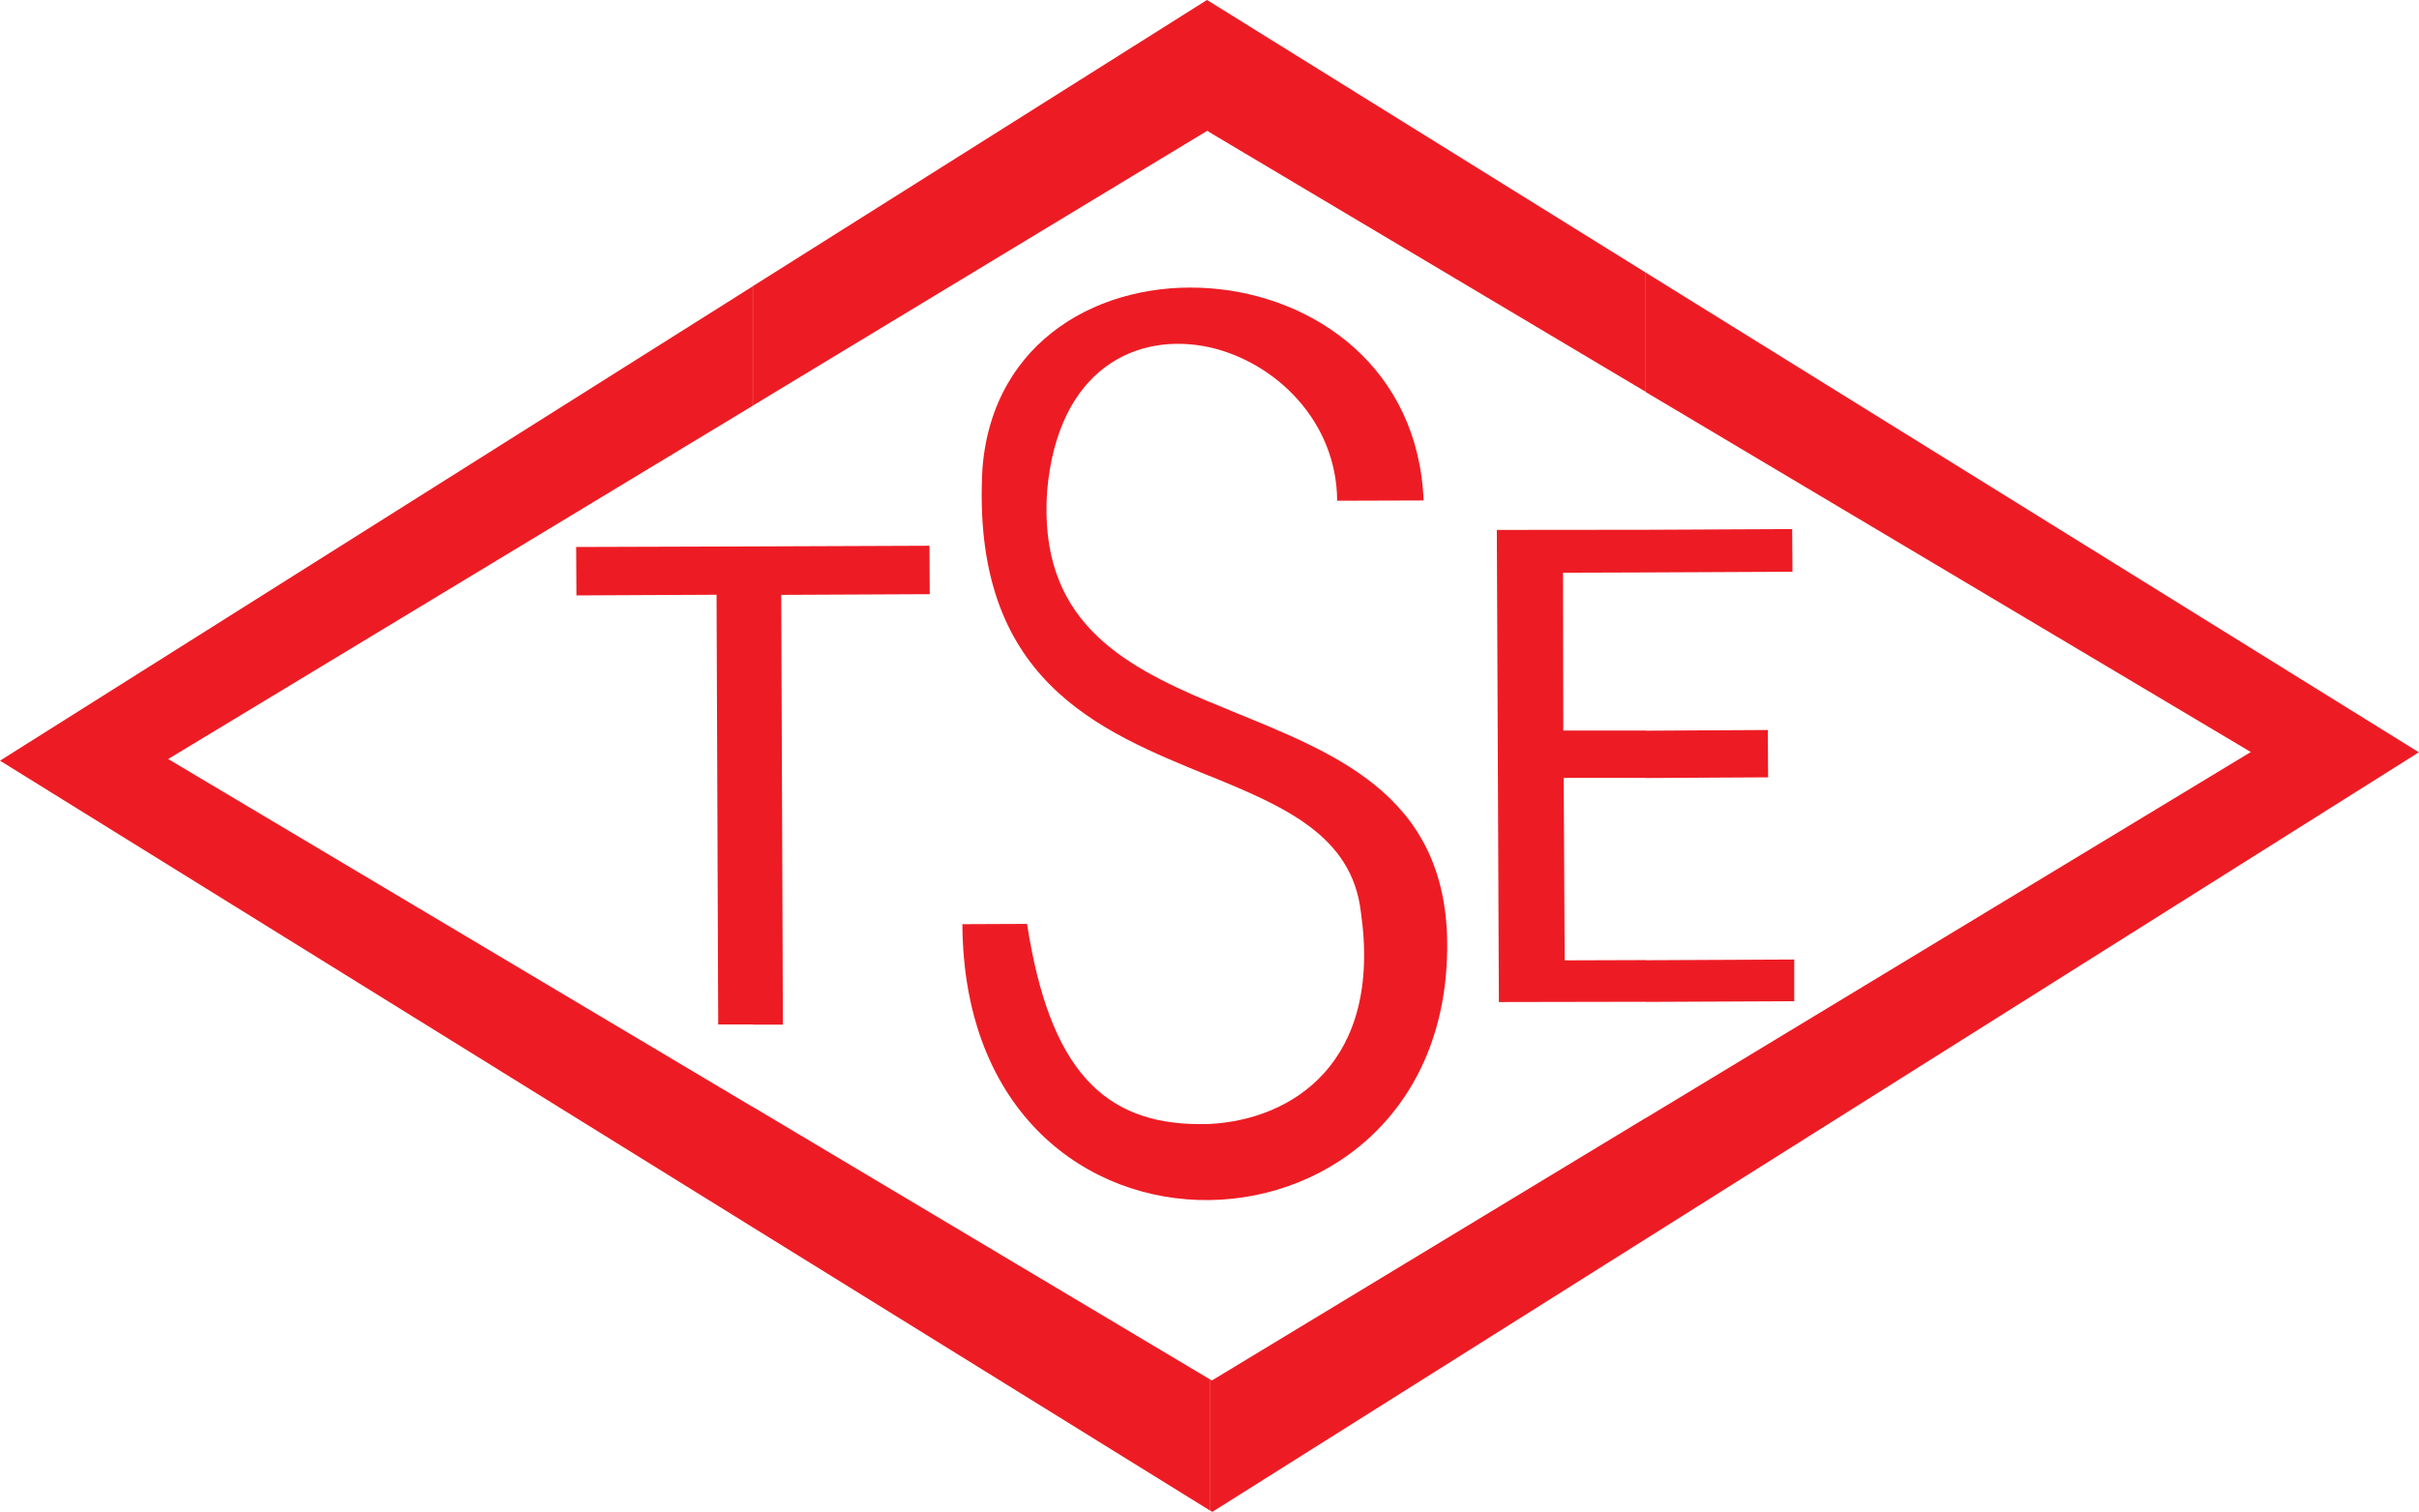 <?xml version="1.0" encoding="utf-8"?>
<!-- Generator: Adobe Illustrator 28.1.0, SVG Export Plug-In . SVG Version: 6.00 Build 0)  -->
<svg version="1.1" id="Layer_1" xmlns="http://www.w3.org/2000/svg" xmlns:xlink="http://www.w3.org/1999/xlink" x="0px" y="0px"
	 viewBox="0 0 175.75 109.88" style="enable-background:new 0 0 175.75 109.88;" xml:space="preserve">
<style type="text/css">
	.st0{fill-rule:evenodd;clip-rule:evenodd;fill:#ED1C24;}
</style>
<path class="st0" d="M119.57,90.04l56.17-35.37l-56.17-34.86v8.68l43.96,26.16l-43.96,26.6V90.04L119.57,90.04z M119.57,72.81v-3.03
	l10.79-0.05v3.03L119.57,72.81L119.57,72.81z M119.57,56.54V53.1l8.87-0.05l0.02,3.44L119.57,56.54L119.57,56.54z M119.57,41.6v-3.1
	l10.64-0.05l0.02,3.1L119.57,41.6L119.57,41.6z M87.89,109.75l0.19,0.12l31.49-19.83v-8.8l-31.52,19.08l-0.17-0.1V109.75
	L87.89,109.75z M119.57,19.81L87.89,0.12v9.5l31.69,18.86V19.81L119.57,19.81z M119.57,38.5v3.1l-6.01,0.02l0.02,11.47h5.99v3.44
	h-5.96l0.07,13.26l5.89-0.02v3.03l-10.67,0.02l-0.15-34.31L119.57,38.5L119.57,38.5z M87.89,87.21v-5.53
	c6.01-0.31,12.56-4.48,10.98-15.42c-0.65-5.53-5.53-7.64-10.98-9.87v-5.38c7.83,3.32,16.78,5.89,17.24,16.85
	C105.56,80.39,96.78,87.09,87.89,87.21L87.89,87.21z M87.89,25.24v-4.29c7.64,0.56,15.15,5.79,15.54,15.42l-6.28,0.02
	C97.12,30.62,92.69,26.33,87.89,25.24L87.89,25.24z M87.69,0l-33,20.8v8.68L87.72,9.5l0.17,0.12v-9.5L87.69,0L87.69,0z M54.7,89.2
	l33.19,20.56v-9.53L54.7,80.44V89.2L54.7,89.2z M87.89,20.95v4.29c-5.29-1.16-11.03,1.53-11.81,10.43
	c-0.65,9.26,5.19,12.56,11.81,15.35v5.38c-8.05-3.3-17.38-6.93-16.51-22.38C72.13,24.63,80.1,20.37,87.89,20.95L87.89,20.95z
	 M87.89,81.68v5.53c-8.87,0.12-17.89-6.3-17.97-20.05l4.7-0.02c1.62,10.52,5.53,14.57,12.61,14.55
	C87.45,81.68,87.67,81.68,87.89,81.68L87.89,81.68z M54.7,74.45V39.71l12.83-0.05l0.02,3.52l-10.79,0.05l0.12,31.23H54.7L54.7,74.45
	z M54.7,20.8L0,55.28L54.7,89.2v-8.75L12.22,55.16L54.7,29.48V20.8L54.7,20.8z M54.7,39.71v34.74h-2.52l-0.12-31.23l-10.18,0.05
	l-0.02-3.52L54.7,39.71L54.7,39.71z"/>
</svg>
